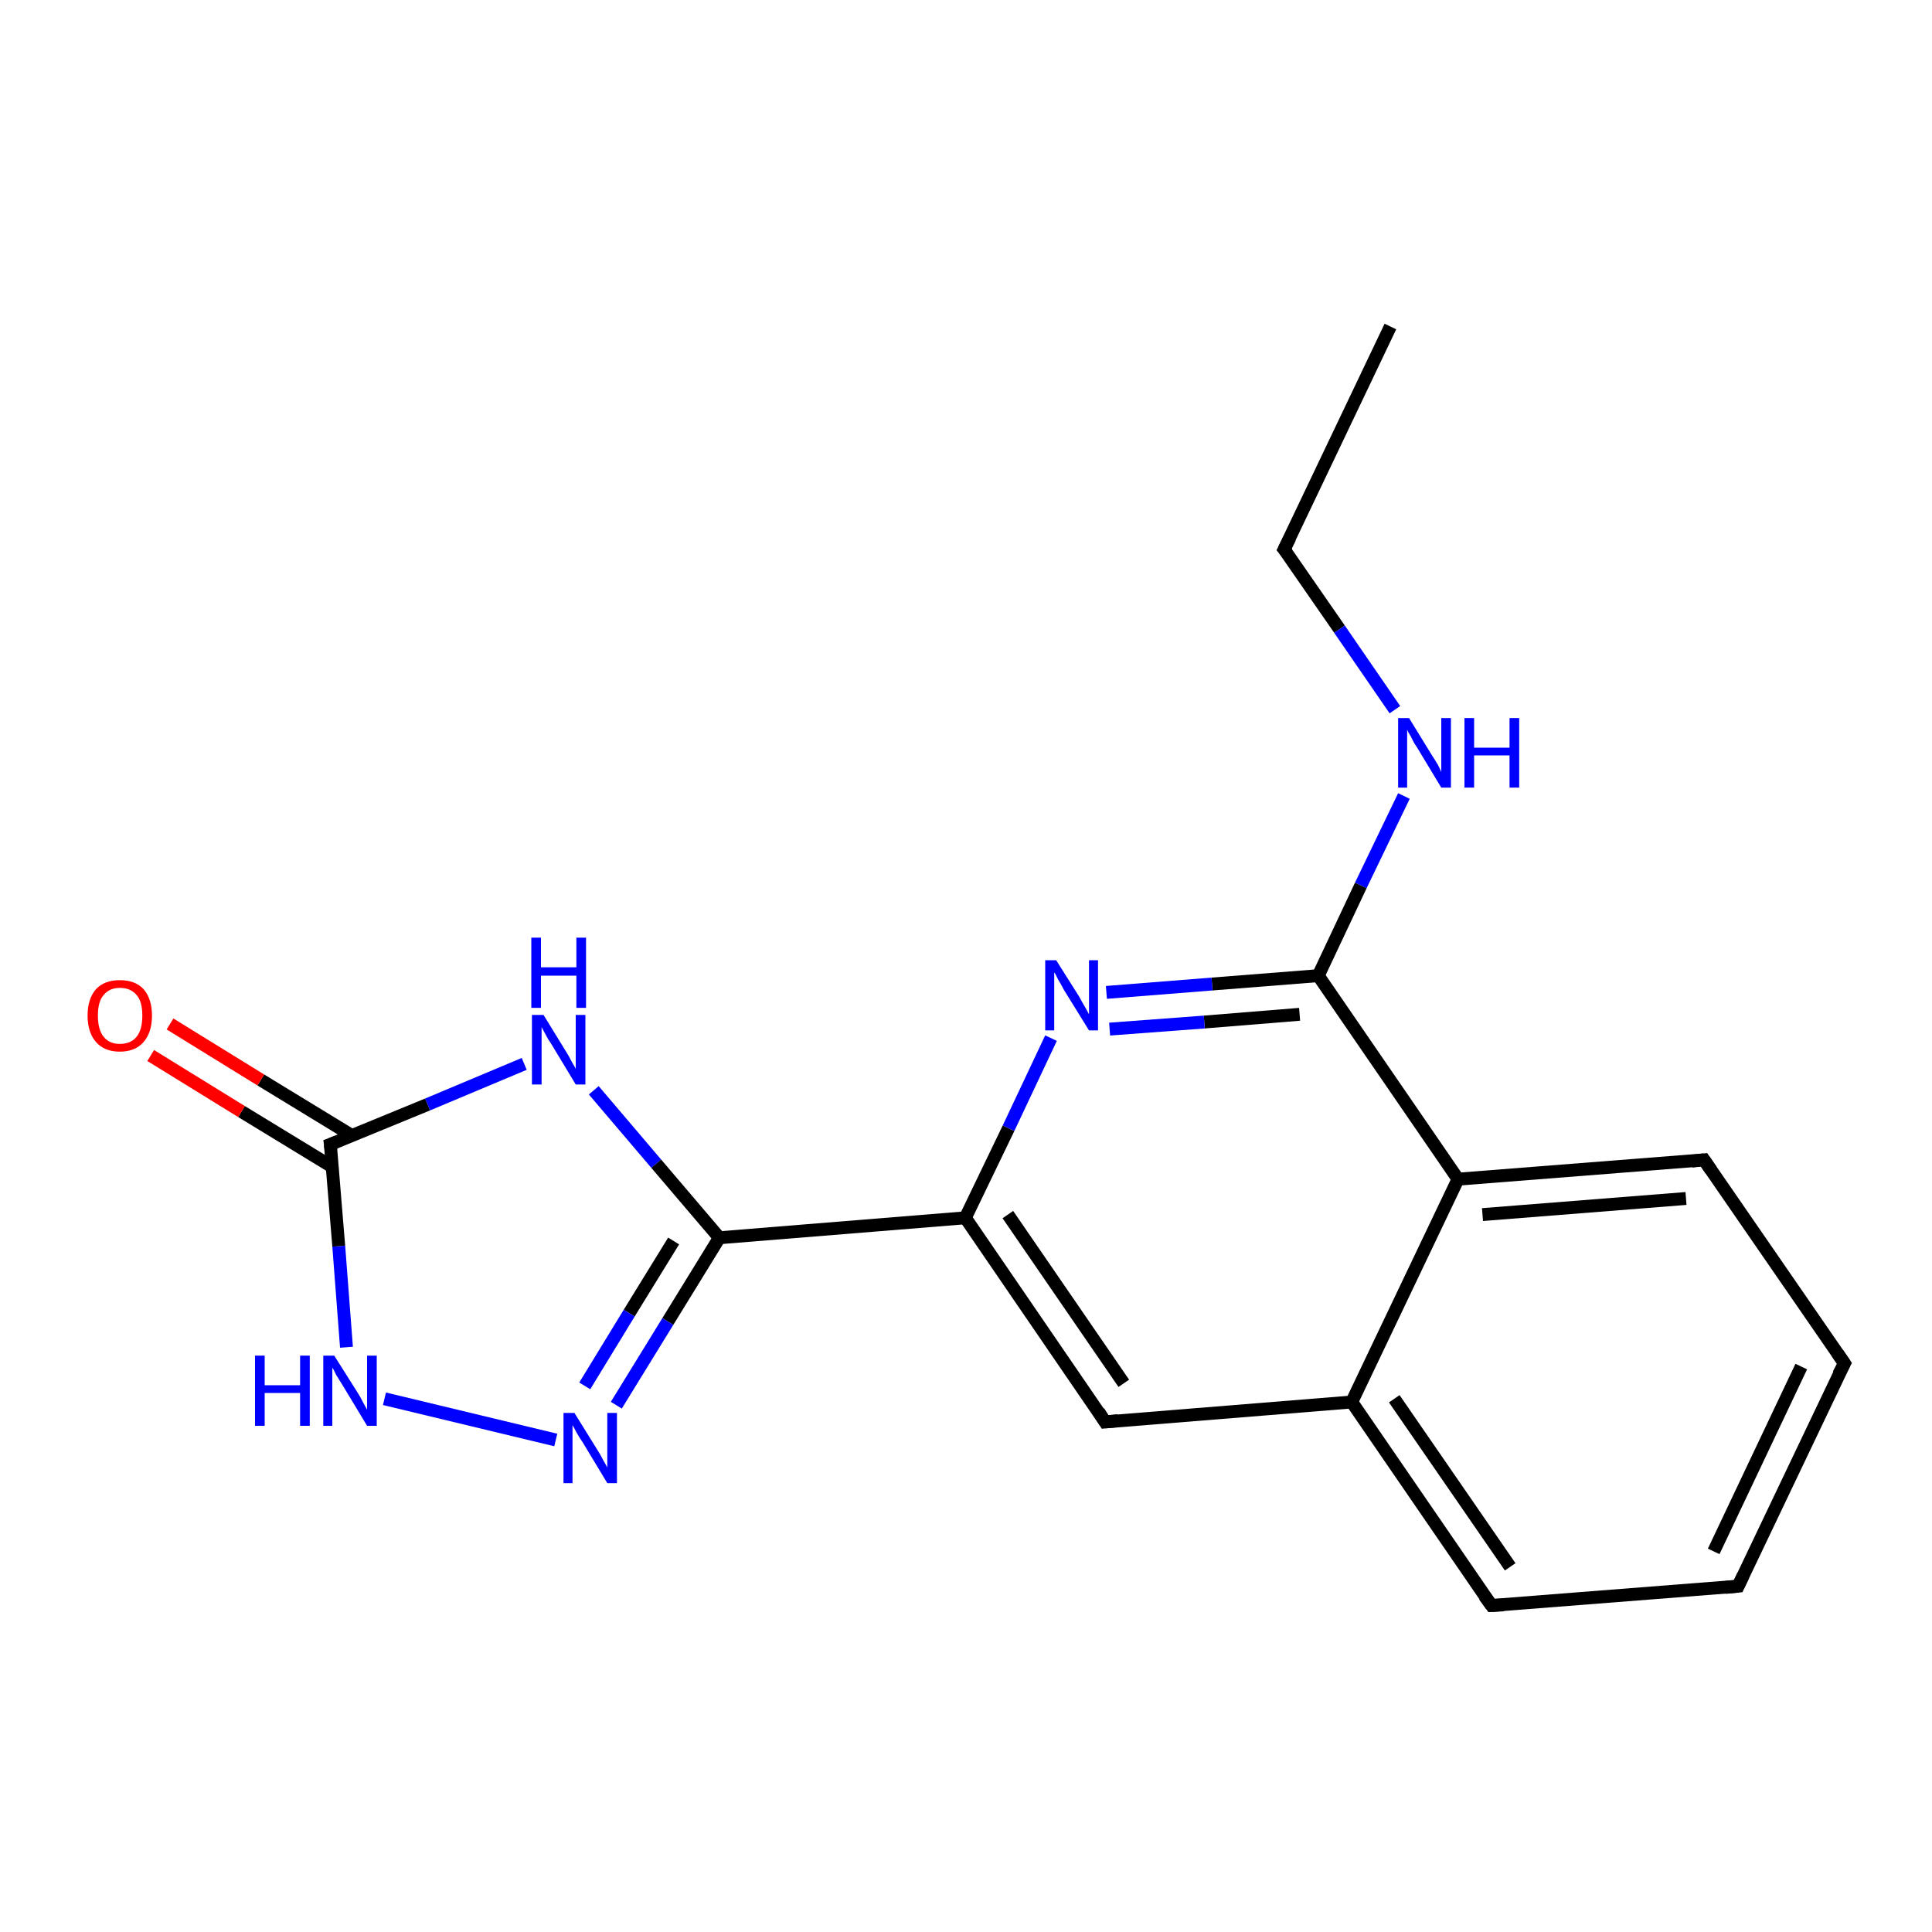 <?xml version='1.0' encoding='iso-8859-1'?>
<svg version='1.1' baseProfile='full'
              xmlns='http://www.w3.org/2000/svg'
                      xmlns:rdkit='http://www.rdkit.org/xml'
                      xmlns:xlink='http://www.w3.org/1999/xlink'
                  xml:space='preserve'
width='300px' height='300px' viewBox='0 0 300 300'>
<!-- END OF HEADER -->
<rect style='opacity:1.0;fill:#FFFFFF;stroke:none' width='300.0' height='300.0' x='0.0' y='0.0'> </rect>
<path class='bond-0 atom-0 atom-1' d='M 215.9,50.7 L 199.4,85.3' style='fill:none;fill-rule:evenodd;stroke:#000000;stroke-width:2.0px;stroke-linecap:butt;stroke-linejoin:miter;stroke-opacity:1' />
<path class='bond-1 atom-1 atom-2' d='M 199.4,85.3 L 208.0,97.7' style='fill:none;fill-rule:evenodd;stroke:#000000;stroke-width:2.0px;stroke-linecap:butt;stroke-linejoin:miter;stroke-opacity:1' />
<path class='bond-1 atom-1 atom-2' d='M 208.0,97.7 L 216.6,110.2' style='fill:none;fill-rule:evenodd;stroke:#0000FF;stroke-width:2.0px;stroke-linecap:butt;stroke-linejoin:miter;stroke-opacity:1' />
<path class='bond-2 atom-2 atom-3' d='M 218.0,123.6 L 211.3,137.5' style='fill:none;fill-rule:evenodd;stroke:#0000FF;stroke-width:2.0px;stroke-linecap:butt;stroke-linejoin:miter;stroke-opacity:1' />
<path class='bond-2 atom-2 atom-3' d='M 211.3,137.5 L 204.7,151.5' style='fill:none;fill-rule:evenodd;stroke:#000000;stroke-width:2.0px;stroke-linecap:butt;stroke-linejoin:miter;stroke-opacity:1' />
<path class='bond-3 atom-3 atom-4' d='M 204.7,151.5 L 188.2,152.8' style='fill:none;fill-rule:evenodd;stroke:#000000;stroke-width:2.0px;stroke-linecap:butt;stroke-linejoin:miter;stroke-opacity:1' />
<path class='bond-3 atom-3 atom-4' d='M 188.2,152.8 L 171.8,154.1' style='fill:none;fill-rule:evenodd;stroke:#0000FF;stroke-width:2.0px;stroke-linecap:butt;stroke-linejoin:miter;stroke-opacity:1' />
<path class='bond-3 atom-3 atom-4' d='M 201.8,157.5 L 187.0,158.7' style='fill:none;fill-rule:evenodd;stroke:#000000;stroke-width:2.0px;stroke-linecap:butt;stroke-linejoin:miter;stroke-opacity:1' />
<path class='bond-3 atom-3 atom-4' d='M 187.0,158.7 L 172.3,159.8' style='fill:none;fill-rule:evenodd;stroke:#0000FF;stroke-width:2.0px;stroke-linecap:butt;stroke-linejoin:miter;stroke-opacity:1' />
<path class='bond-4 atom-4 atom-5' d='M 163.2,161.2 L 156.6,175.2' style='fill:none;fill-rule:evenodd;stroke:#0000FF;stroke-width:2.0px;stroke-linecap:butt;stroke-linejoin:miter;stroke-opacity:1' />
<path class='bond-4 atom-4 atom-5' d='M 156.6,175.2 L 149.9,189.1' style='fill:none;fill-rule:evenodd;stroke:#000000;stroke-width:2.0px;stroke-linecap:butt;stroke-linejoin:miter;stroke-opacity:1' />
<path class='bond-5 atom-5 atom-6' d='M 149.9,189.1 L 171.6,220.8' style='fill:none;fill-rule:evenodd;stroke:#000000;stroke-width:2.0px;stroke-linecap:butt;stroke-linejoin:miter;stroke-opacity:1' />
<path class='bond-5 atom-5 atom-6' d='M 156.5,188.6 L 174.5,214.8' style='fill:none;fill-rule:evenodd;stroke:#000000;stroke-width:2.0px;stroke-linecap:butt;stroke-linejoin:miter;stroke-opacity:1' />
<path class='bond-6 atom-6 atom-7' d='M 171.6,220.8 L 209.9,217.7' style='fill:none;fill-rule:evenodd;stroke:#000000;stroke-width:2.0px;stroke-linecap:butt;stroke-linejoin:miter;stroke-opacity:1' />
<path class='bond-7 atom-7 atom-8' d='M 209.9,217.7 L 231.6,249.3' style='fill:none;fill-rule:evenodd;stroke:#000000;stroke-width:2.0px;stroke-linecap:butt;stroke-linejoin:miter;stroke-opacity:1' />
<path class='bond-7 atom-7 atom-8' d='M 216.5,217.2 L 234.5,243.3' style='fill:none;fill-rule:evenodd;stroke:#000000;stroke-width:2.0px;stroke-linecap:butt;stroke-linejoin:miter;stroke-opacity:1' />
<path class='bond-8 atom-8 atom-9' d='M 231.6,249.3 L 269.9,246.3' style='fill:none;fill-rule:evenodd;stroke:#000000;stroke-width:2.0px;stroke-linecap:butt;stroke-linejoin:miter;stroke-opacity:1' />
<path class='bond-9 atom-9 atom-10' d='M 269.9,246.3 L 286.4,211.7' style='fill:none;fill-rule:evenodd;stroke:#000000;stroke-width:2.0px;stroke-linecap:butt;stroke-linejoin:miter;stroke-opacity:1' />
<path class='bond-9 atom-9 atom-10' d='M 266.1,240.9 L 279.7,212.2' style='fill:none;fill-rule:evenodd;stroke:#000000;stroke-width:2.0px;stroke-linecap:butt;stroke-linejoin:miter;stroke-opacity:1' />
<path class='bond-10 atom-10 atom-11' d='M 286.4,211.7 L 264.6,180.1' style='fill:none;fill-rule:evenodd;stroke:#000000;stroke-width:2.0px;stroke-linecap:butt;stroke-linejoin:miter;stroke-opacity:1' />
<path class='bond-11 atom-11 atom-12' d='M 264.6,180.1 L 226.4,183.1' style='fill:none;fill-rule:evenodd;stroke:#000000;stroke-width:2.0px;stroke-linecap:butt;stroke-linejoin:miter;stroke-opacity:1' />
<path class='bond-11 atom-11 atom-12' d='M 261.8,186.1 L 230.2,188.6' style='fill:none;fill-rule:evenodd;stroke:#000000;stroke-width:2.0px;stroke-linecap:butt;stroke-linejoin:miter;stroke-opacity:1' />
<path class='bond-12 atom-5 atom-13' d='M 149.9,189.1 L 111.7,192.2' style='fill:none;fill-rule:evenodd;stroke:#000000;stroke-width:2.0px;stroke-linecap:butt;stroke-linejoin:miter;stroke-opacity:1' />
<path class='bond-13 atom-13 atom-14' d='M 111.7,192.2 L 103.7,205.2' style='fill:none;fill-rule:evenodd;stroke:#000000;stroke-width:2.0px;stroke-linecap:butt;stroke-linejoin:miter;stroke-opacity:1' />
<path class='bond-13 atom-13 atom-14' d='M 103.7,205.2 L 95.7,218.2' style='fill:none;fill-rule:evenodd;stroke:#0000FF;stroke-width:2.0px;stroke-linecap:butt;stroke-linejoin:miter;stroke-opacity:1' />
<path class='bond-13 atom-13 atom-14' d='M 104.6,192.7 L 97.7,203.9' style='fill:none;fill-rule:evenodd;stroke:#000000;stroke-width:2.0px;stroke-linecap:butt;stroke-linejoin:miter;stroke-opacity:1' />
<path class='bond-13 atom-13 atom-14' d='M 97.7,203.9 L 90.8,215.2' style='fill:none;fill-rule:evenodd;stroke:#0000FF;stroke-width:2.0px;stroke-linecap:butt;stroke-linejoin:miter;stroke-opacity:1' />
<path class='bond-14 atom-14 atom-15' d='M 86.3,223.6 L 59.7,217.2' style='fill:none;fill-rule:evenodd;stroke:#0000FF;stroke-width:2.0px;stroke-linecap:butt;stroke-linejoin:miter;stroke-opacity:1' />
<path class='bond-15 atom-15 atom-16' d='M 53.8,209.2 L 52.6,193.5' style='fill:none;fill-rule:evenodd;stroke:#0000FF;stroke-width:2.0px;stroke-linecap:butt;stroke-linejoin:miter;stroke-opacity:1' />
<path class='bond-15 atom-15 atom-16' d='M 52.6,193.5 L 51.3,177.7' style='fill:none;fill-rule:evenodd;stroke:#000000;stroke-width:2.0px;stroke-linecap:butt;stroke-linejoin:miter;stroke-opacity:1' />
<path class='bond-16 atom-16 atom-17' d='M 54.6,176.3 L 40.5,167.7' style='fill:none;fill-rule:evenodd;stroke:#000000;stroke-width:2.0px;stroke-linecap:butt;stroke-linejoin:miter;stroke-opacity:1' />
<path class='bond-16 atom-16 atom-17' d='M 40.5,167.7 L 26.4,159.0' style='fill:none;fill-rule:evenodd;stroke:#FF0000;stroke-width:2.0px;stroke-linecap:butt;stroke-linejoin:miter;stroke-opacity:1' />
<path class='bond-16 atom-16 atom-17' d='M 51.6,181.2 L 37.5,172.6' style='fill:none;fill-rule:evenodd;stroke:#000000;stroke-width:2.0px;stroke-linecap:butt;stroke-linejoin:miter;stroke-opacity:1' />
<path class='bond-16 atom-16 atom-17' d='M 37.5,172.6 L 23.4,163.9' style='fill:none;fill-rule:evenodd;stroke:#FF0000;stroke-width:2.0px;stroke-linecap:butt;stroke-linejoin:miter;stroke-opacity:1' />
<path class='bond-17 atom-16 atom-18' d='M 51.3,177.7 L 66.4,171.5' style='fill:none;fill-rule:evenodd;stroke:#000000;stroke-width:2.0px;stroke-linecap:butt;stroke-linejoin:miter;stroke-opacity:1' />
<path class='bond-17 atom-16 atom-18' d='M 66.4,171.5 L 81.4,165.2' style='fill:none;fill-rule:evenodd;stroke:#0000FF;stroke-width:2.0px;stroke-linecap:butt;stroke-linejoin:miter;stroke-opacity:1' />
<path class='bond-18 atom-12 atom-3' d='M 226.4,183.1 L 204.7,151.5' style='fill:none;fill-rule:evenodd;stroke:#000000;stroke-width:2.0px;stroke-linecap:butt;stroke-linejoin:miter;stroke-opacity:1' />
<path class='bond-19 atom-18 atom-13' d='M 92.2,169.3 L 101.9,180.7' style='fill:none;fill-rule:evenodd;stroke:#0000FF;stroke-width:2.0px;stroke-linecap:butt;stroke-linejoin:miter;stroke-opacity:1' />
<path class='bond-19 atom-18 atom-13' d='M 101.9,180.7 L 111.7,192.2' style='fill:none;fill-rule:evenodd;stroke:#000000;stroke-width:2.0px;stroke-linecap:butt;stroke-linejoin:miter;stroke-opacity:1' />
<path class='bond-20 atom-12 atom-7' d='M 226.4,183.1 L 209.9,217.7' style='fill:none;fill-rule:evenodd;stroke:#000000;stroke-width:2.0px;stroke-linecap:butt;stroke-linejoin:miter;stroke-opacity:1' />
<path d='M 200.3,83.5 L 199.4,85.3 L 199.9,85.9' style='fill:none;stroke:#000000;stroke-width:2.0px;stroke-linecap:butt;stroke-linejoin:miter;stroke-opacity:1;' />
<path d='M 170.6,219.2 L 171.6,220.8 L 173.6,220.6' style='fill:none;stroke:#000000;stroke-width:2.0px;stroke-linecap:butt;stroke-linejoin:miter;stroke-opacity:1;' />
<path d='M 230.5,247.8 L 231.6,249.3 L 233.5,249.2' style='fill:none;stroke:#000000;stroke-width:2.0px;stroke-linecap:butt;stroke-linejoin:miter;stroke-opacity:1;' />
<path d='M 267.9,246.5 L 269.9,246.3 L 270.7,244.6' style='fill:none;stroke:#000000;stroke-width:2.0px;stroke-linecap:butt;stroke-linejoin:miter;stroke-opacity:1;' />
<path d='M 285.5,213.4 L 286.4,211.7 L 285.3,210.1' style='fill:none;stroke:#000000;stroke-width:2.0px;stroke-linecap:butt;stroke-linejoin:miter;stroke-opacity:1;' />
<path d='M 265.7,181.7 L 264.6,180.1 L 262.7,180.3' style='fill:none;stroke:#000000;stroke-width:2.0px;stroke-linecap:butt;stroke-linejoin:miter;stroke-opacity:1;' />
<path d='M 51.4,178.5 L 51.3,177.7 L 52.1,177.4' style='fill:none;stroke:#000000;stroke-width:2.0px;stroke-linecap:butt;stroke-linejoin:miter;stroke-opacity:1;' />
<path class='atom-2' d='M 218.8 111.5
L 222.3 117.2
Q 222.7 117.8, 223.3 118.8
Q 223.8 119.8, 223.8 119.9
L 223.8 111.5
L 225.3 111.5
L 225.3 122.3
L 223.8 122.3
L 220.0 116.0
Q 219.5 115.3, 219.1 114.4
Q 218.6 113.6, 218.5 113.3
L 218.5 122.3
L 217.1 122.3
L 217.1 111.5
L 218.8 111.5
' fill='#0000FF'/>
<path class='atom-2' d='M 227.4 111.5
L 228.9 111.5
L 228.9 116.1
L 234.4 116.1
L 234.4 111.5
L 235.9 111.5
L 235.9 122.3
L 234.4 122.3
L 234.4 117.3
L 228.9 117.3
L 228.9 122.3
L 227.4 122.3
L 227.4 111.5
' fill='#0000FF'/>
<path class='atom-4' d='M 164.0 149.1
L 167.6 154.8
Q 167.9 155.4, 168.5 156.4
Q 169.1 157.5, 169.1 157.5
L 169.1 149.1
L 170.5 149.1
L 170.5 160.0
L 169.1 160.0
L 165.2 153.7
Q 164.8 152.9, 164.3 152.1
Q 163.9 151.2, 163.7 151.0
L 163.7 160.0
L 162.3 160.0
L 162.3 149.1
L 164.0 149.1
' fill='#0000FF'/>
<path class='atom-14' d='M 89.2 219.4
L 92.8 225.2
Q 93.2 225.8, 93.7 226.8
Q 94.3 227.8, 94.3 227.9
L 94.3 219.4
L 95.8 219.4
L 95.8 230.3
L 94.3 230.3
L 90.5 224.0
Q 90.0 223.3, 89.5 222.4
Q 89.1 221.6, 88.9 221.3
L 88.9 230.3
L 87.5 230.3
L 87.5 219.4
L 89.2 219.4
' fill='#0000FF'/>
<path class='atom-15' d='M 39.6 210.5
L 41.1 210.5
L 41.1 215.1
L 46.6 215.1
L 46.6 210.5
L 48.1 210.5
L 48.1 221.4
L 46.6 221.4
L 46.6 216.3
L 41.1 216.3
L 41.1 221.4
L 39.6 221.4
L 39.6 210.5
' fill='#0000FF'/>
<path class='atom-15' d='M 51.9 210.5
L 55.5 216.2
Q 55.9 216.8, 56.4 217.8
Q 57.0 218.9, 57.0 218.9
L 57.0 210.5
L 58.5 210.5
L 58.5 221.4
L 57.0 221.4
L 53.2 215.1
Q 52.7 214.3, 52.2 213.5
Q 51.8 212.6, 51.6 212.4
L 51.6 221.4
L 50.2 221.4
L 50.2 210.5
L 51.9 210.5
' fill='#0000FF'/>
<path class='atom-17' d='M 13.6 157.7
Q 13.6 155.1, 14.9 153.6
Q 16.2 152.2, 18.6 152.2
Q 21.0 152.2, 22.3 153.6
Q 23.6 155.1, 23.6 157.7
Q 23.6 160.3, 22.3 161.8
Q 21.0 163.3, 18.6 163.3
Q 16.2 163.3, 14.9 161.8
Q 13.6 160.3, 13.6 157.7
M 18.6 162.1
Q 20.3 162.1, 21.2 161.0
Q 22.1 159.9, 22.1 157.7
Q 22.1 155.5, 21.2 154.5
Q 20.3 153.4, 18.6 153.4
Q 17.0 153.4, 16.1 154.5
Q 15.2 155.5, 15.2 157.7
Q 15.2 159.9, 16.1 161.0
Q 17.0 162.1, 18.6 162.1
' fill='#FF0000'/>
<path class='atom-18' d='M 84.4 157.6
L 87.9 163.3
Q 88.3 163.9, 88.8 164.9
Q 89.4 165.9, 89.4 166.0
L 89.4 157.6
L 90.9 157.6
L 90.9 168.4
L 89.4 168.4
L 85.6 162.1
Q 85.1 161.4, 84.7 160.6
Q 84.2 159.7, 84.1 159.5
L 84.1 168.4
L 82.6 168.4
L 82.6 157.6
L 84.4 157.6
' fill='#0000FF'/>
<path class='atom-18' d='M 82.5 145.6
L 84.0 145.6
L 84.0 150.2
L 89.5 150.2
L 89.5 145.6
L 91.0 145.6
L 91.0 156.5
L 89.5 156.5
L 89.5 151.5
L 84.0 151.5
L 84.0 156.5
L 82.5 156.5
L 82.5 145.6
' fill='#0000FF'/>
</svg>
